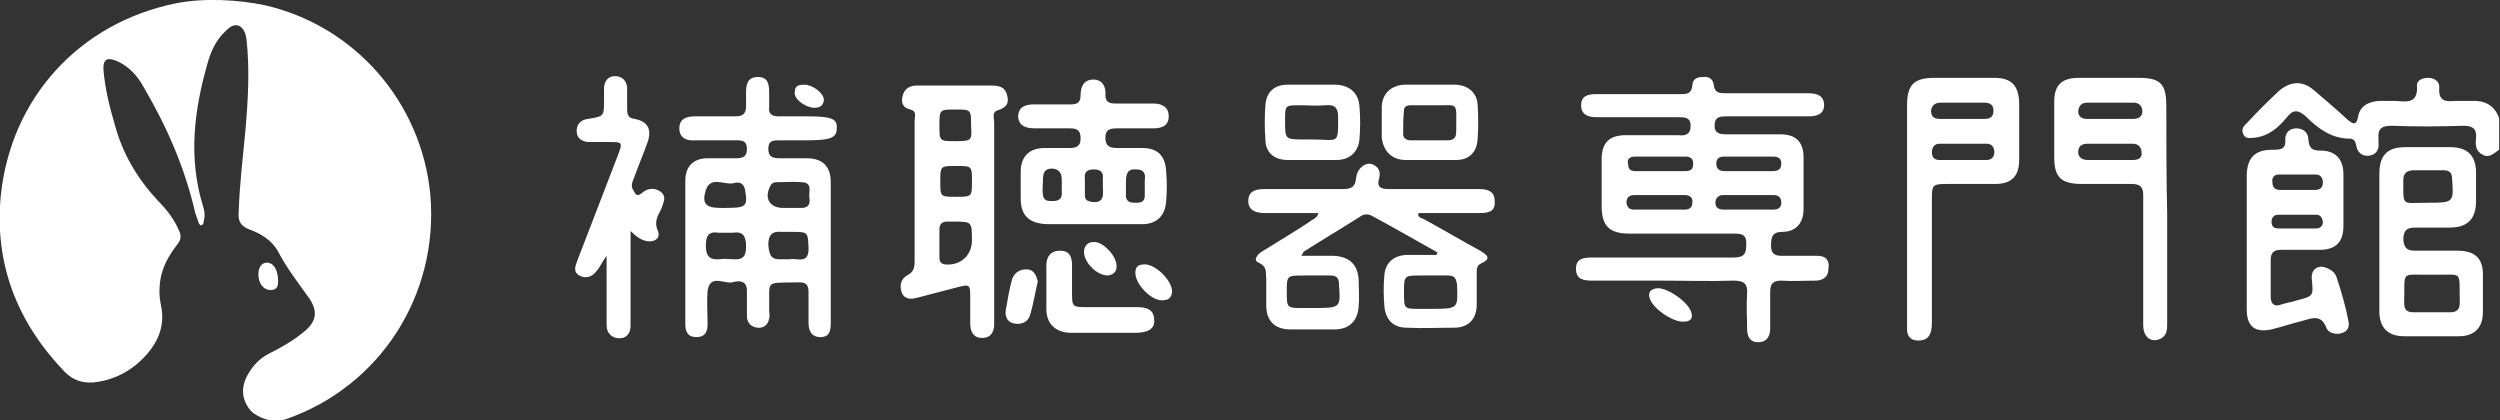 <?xml version="1.0" encoding="utf-8"?>
<!-- Generator: Adobe Illustrator 27.4.1, SVG Export Plug-In . SVG Version: 6.00 Build 0)  -->
<svg version="1.1" id="レイヤー_1" xmlns="http://www.w3.org/2000/svg" xmlns:xlink="http://www.w3.org/1999/xlink" x="0px"
	 y="0px" width="292.2px" height="49.1px" viewBox="0 0 292.2 49.1" style="enable-background:new 0 0 292.2 49.1;"
	 xml:space="preserve">
<rect x="0" y="0" width="292.2" height="49.1" fill="#333333" stroke="none"/>
<style type="text/css">
	.st0{fill:#FFFFFF;}
</style>
<g id="レイヤー_1_00000068656833428450966840000014951186626761897151_">
</g>
<g id="レイヤー_3">
	<g>
		<g>
			<path class="st0" d="M288.8,11.8c-0.6,0-1.3,0-1.9,0c-1.1,0.1-1.9,0-1.8-1.5c0.1-0.7-0.5-1.2-1.3-1.2c-0.7,0-1.4,0.3-1.3,1
				c0.1,2-1.2,1.8-2.4,1.7c-0.7,0-1.4,0-2.1,0c-1.2,0.1-2.2,0.6-2.4,1.9c-0.2,1-0.6,0.8-1.2,0.3c-1.3-1.2-2.7-2.4-4-3.5
				s-2.7-1-4,0.1c-1.3,1.2-2.5,2.4-3.7,3.7c-0.4,0.4-0.8,0.7-0.5,1.4c0.3,0.6,0.8,0.4,1.3,0.4c1.7-0.2,2.8-1.2,3.8-2.4
				c0.7-0.9,1.3-0.9,2.2-0.1c1.4,1.4,3,2.6,5.1,2.6c0.6,0,0.7,0.4,0.8,0.8c0.1,0.8,0.7,1.3,1.5,1.2c0.8-0.1,1.2-0.7,1.1-1.5
				c0-0.2,0-0.4,0-0.5c-0.1-1.1,0.3-1.5,1.5-1.5c2.8,0.1,5.6,0.1,8.4,0c1.2,0,1.6,0.4,1.5,1.5c-0.1,0.8,0,1.5,0.8,1.9
				s1.3-0.2,1.9-0.6c0-1.2,0-2.5,0-3.7C291.5,12.2,290.3,11.7,288.8,11.8z"/>
			<path class="st0" d="M212.4,29.9c-1.3,0-2.6,0-3.9,0c-0.8,0-1.5,0-1.5-1.2c0-0.9,0.1-1.6,1.3-1.6c1.6,0,2.5-1,2.5-2.7
				c0-2,0-4,0-6c0-1.8-0.9-2.7-2.7-2.7c-2.1,0-4.1,0-6.2,0c-0.7,0-1.5,0-1.5-1c0-1.1,0.7-1.1,1.4-1.1c3.2,0,6.4,0,9.6,0
				c1,0,1.8-0.3,1.8-1.3c0-1.1-0.8-1.4-1.8-1.4c-3.2,0-6.4,0-9.6,0c-0.8,0-1.4,0-1.5-1c-0.1-0.7-0.6-1-1.3-0.9c-0.7,0-1.2,0.3-1.2,1
				c-0.1,1-0.7,1-1.4,1c-3.3,0-6.5,0-9.8,0c-1,0-1.8,0.2-1.8,1.3s0.8,1.4,1.8,1.4c3.2,0,6.4,0,9.6,0c0.7,0,1.4,0,1.4,1
				s-0.6,1.2-1.4,1.1c-2.1,0-4.1,0-6.2,0c-1.9,0-2.8,0.9-2.8,2.8c0,1.8,0,3.6,0,5.5c0,2.3,0.9,3.2,3.2,3.2c4.1,0,8.1,0,12.2,0
				c1,0,1.6,0.1,1.5,1.4c0,1.2-0.5,1.4-1.6,1.4c-5.5,0-11,0-16.4,0c-1,0-1.9,0.1-1.9,1.3c0,1.3,0.9,1.4,2,1.4c2.7,0,5.4,0,8.2,0
				c2.7,0,5.4,0.1,8.2,0c1.2,0,1.7,0.3,1.6,1.6c-0.1,1.3,0,2.7,0,4c0,0.9,0.3,1.6,1.3,1.6s1.4-0.7,1.4-1.6c0-1.4,0-2.8,0-4.3
				c0-1,0.4-1.3,1.3-1.3c1.3,0.1,2.7,0,4,0c0.9,0,1.5-0.5,1.5-1.3C213.9,30.3,213.3,29.9,212.4,29.9z M191.1,18.3c2,0,3.9,0,5.9,0
				c0.5,0,0.9,0.2,0.9,0.8c0,0.6-0.2,0.9-0.9,0.9c-1,0-2,0-2.9,0c-1,0-2,0-2.9,0c-0.6,0-0.9-0.2-0.9-0.8
				C190.1,18.6,190.5,18.3,191.1,18.3z M196.9,24.5c-2,0-3.9,0-5.9,0c-0.5,0-0.8-0.2-0.9-0.8c0-0.6,0.3-0.9,0.9-0.9c1,0,2,0,3.1,0
				c0.9,0,1.9,0,2.8,0c0.6,0,1,0.3,0.9,0.9C197.8,24.2,197.5,24.5,196.9,24.5z M201.5,18.3c1.9,0,3.8,0,5.7,0c0.6,0,1,0.2,1,0.8
				c0,0.7-0.4,0.9-1,0.9c-0.9,0-1.9,0-2.8,0s-1.9,0-2.8,0c-0.6,0-1-0.2-1-0.9C200.6,18.5,201,18.3,201.5,18.3z M204.3,24.5
				c-0.9,0-1.9,0-2.8,0c-0.6,0-1-0.2-1-0.8c0-0.6,0.4-0.9,0.9-0.9c2,0,3.9,0,5.9,0c0.6,0,0.9,0.3,0.9,0.9s-0.4,0.8-1,0.8
				C206.3,24.5,205.3,24.5,204.3,24.5z"/>
			<path class="st0" d="M94.5,13.6c-1.2,0-2.3,0-3.5,0c-0.8,0-1.2-0.3-1.1-1.1c0-0.5,0-1.1,0-1.6c0-1-0.1-1.9-1.3-1.9
				c-1.2,0-1.4,0.8-1.4,1.8c0,0.5,0,1.1,0,1.6c0,0.8-0.3,1.2-1.2,1.2c-1.6,0-3.2,0-4.8,0c-1,0-1.8,0.3-1.8,1.4s0.8,1.5,1.9,1.4
				c1.5,0,3,0,4.5,0c0.7,0,1.5-0.1,1.5,1s-0.7,1.1-1.5,1.1c-1,0-2.1,0-3.1,0c-1.6,0-2.6,0.9-2.6,2.6c0,5.6,0,11.2,0,16.8
				c0,0.9,0.3,1.5,1.3,1.5s1.3-0.6,1.3-1.5c0-1.3-0.1-2.6,0-3.9c0.3-2,1.9-0.8,2.9-1c0.7-0.2,1.7-0.3,1.7,1c0,0.7,0,1.3,0,2
				c0,0.4,0,0.7,0,1.1c0.1,0.7,0.5,1.1,1.2,1.2c0.8,0.1,1.3-0.4,1.4-1.1c0.1-0.3,0-0.6,0-0.9c0.1-3.7-0.7-3.2,3.5-3.3
				c0.8,0,1.1,0.3,1.1,1.1c0,1.2,0,2.4,0,3.6c0,0.9,0.3,1.7,1.4,1.7s1.2-0.8,1.2-1.7c0-2.7,0-5.4,0-8.1c0-2.8,0-5.5,0-8.3
				c0-1.8-0.9-2.8-2.8-2.8c-1,0-2.1,0-3.1,0c-0.8,0-1.4-0.1-1.4-1.1s0.6-1,1.3-1c1.1,0,2.1,0,3.2,0c2.8,0,3.5-0.3,3.5-1.4
				C97.9,13.9,97.2,13.6,94.5,13.6z M85.7,30.3c-0.5,0-1.1-0.1-1.6,0c-1.2,0.1-1.6-0.4-1.6-1.6c0-1.1,0.3-1.7,1.5-1.5
				c0.3,0,0.6,0,0.9,0s0.5,0,0.8,0c1.2-0.2,1.5,0.5,1.5,1.6C87.2,29.9,86.9,30.4,85.7,30.3z M84.9,24.3c-0.2,0-0.4,0-0.7,0
				c-1.7,0-2.2-0.5-1.7-2.1c0.6-1.7,2.2-0.5,3.3-0.8c0.7-0.2,1.2,0.1,1.3,0.9C87.4,24.1,87.2,24.3,84.9,24.3z M92.3,30.3
				c-0.4,0-0.7,0-0.9,0c-1.3,0.1-1.5-0.5-1.6-1.7c0-1.2,0.5-1.6,1.6-1.5c0.4,0,0.9,0,1.3,0c1.8,0,1.7,0.1,1.8,1.8
				C94.6,31,93.1,30.1,92.3,30.3z M90,21.8c0.1-0.3,0.4-0.5,0.7-0.5c1,0,2-0.1,3.1,0c1.2,0.1,0.7,1.1,0.8,1.8c0.1,0.6,0,1.2-0.9,1.2
				c-0.5,0-1,0-1.5,0c-0.2,0-0.4,0-0.7,0C90,24.3,89.3,23.2,90,21.8z"/>
			<path class="st0" d="M172.9,22.1c-3.5,0-7,0-10.6,0c-1,0-1.4-0.3-1.1-1.3c0.2-0.8-0.1-1.3-0.8-1.6c-0.8-0.3-1.8,0.5-1.9,1.6
				c-0.1,1.1-0.6,1.3-1.6,1.3c-3,0-6.1,0-9.1,0c-1,0-1.9,0.2-1.9,1.4c0,1.1,0.9,1.4,1.9,1.4c2.1,0,4.1,0,6.3,0c-0.2,0.7-0.7,0.7-1,1
				c-1.8,1.2-3.7,2.3-5.6,3.5c-0.5,0.3-1.1,1-0.4,1.3c1.1,0.5,0.8,1.2,0.9,1.9c0,1,0,2,0,3.1c0,1.8,1,2.8,2.8,2.8c1.7,0,3.5,0,5.2,0
				s2.7-1,2.8-2.7c0.1-1,0-2,0-3.1c-0.1-1.8-1.1-2.7-2.9-2.8c-1.2,0-2.4,0-3.8,0c0.2-0.3,0.2-0.4,0.3-0.5c2.2-1.4,4.4-2.7,6.6-4.1
				c0.4-0.3,0.9-0.3,1.3-0.1c2.6,1.4,5.2,2.9,7.7,4.3c0,0.1-0.1,0.2-0.1,0.3c-1.2,0-2.4,0-3.6,0c-1.5,0.1-2.4,1-2.5,2.4
				c-0.1,1.2-0.1,2.3,0,3.5c0.1,1.6,1,2.6,2.6,2.6c1.9,0.1,3.7,0,5.6,0c1.6,0,2.6-1,2.6-2.7c0-1.2,0-2.5,0-3.7c0-0.4,0-0.9,0.5-1.1
				c1.3-0.6,0.7-1-0.1-1.5c-2.2-1.2-4.4-2.5-6.6-3.7c-0.2-0.1-0.8-0.2-0.6-0.7c2.4,0,4.7,0,7.1,0c1,0,1.9-0.1,1.8-1.4
				C174.7,22.3,173.8,22.1,172.9,22.1z M152.4,32.2c1,0,2,0,3.1,0c0.7,0,1,0.3,1,1v0.1c0.2,2.7,0.2,2.7-3.1,2.7c-0.4,0-0.7,0-1.1,0
				c-1.9,0-1.9,0-1.9-1.9C150.4,32.2,150.4,32.2,152.4,32.2z M170.3,33.3c0.1,2.8,0.2,2.8-3.2,2.8c-0.4,0-0.8,0-1.2,0
				c-1.8,0-1.8,0-1.8-1.9c0-2,0-2,2-2c1,0,2,0,3.1,0C169.9,32.2,170.2,32.4,170.3,33.3z"/>
			<path class="st0" d="M117.7,11.1c-0.2-0.9-0.9-1.1-1.8-1.1c-1.4,0-2.9,0-4.3,0l0,0c-1.5,0-3,0-4.5,0c-0.8,0-1.4,0.4-1.6,1.2
				s0,1.4,0.9,1.6c0.8,0.2,0.5,0.8,0.5,1.3c0,5.5,0,10.9,0,16.4c0,0.8-0.1,1.3-0.9,1.7c-0.7,0.4-0.9,1.2-0.6,2s1.1,0.8,1.8,0.6
				c1.5-0.4,3.1-0.8,4.6-1.2c1.6-0.4,1.6-0.4,1.6,1.3c0,1,0,2,0,2.9c0,1,0.4,1.7,1.4,1.7s1.4-0.7,1.4-1.6c0-0.3,0-0.6,0-0.9
				c0-7.6,0-15.1,0-22.7c0-0.5-0.3-1.2,0.4-1.4C117.9,12.5,117.9,11.8,117.7,11.1z M110.4,30.9c-0.5-0.1-0.6-0.4-0.6-0.8
				c0-1.1,0-2.2,0-3.3c0-0.6,0.3-0.9,0.9-0.9c0.2,0,0.4,0,0.7,0c2.2,0,2.2,0,2.2,2.2C113.6,29.9,112.2,31.1,110.4,30.9z M109.9,21.2
				c0-1.8,0-1.8,1.9-1.8c1.8,0,1.8,0,1.8,1.8s0,1.8-1.9,1.8C109.9,23,109.9,23,109.9,21.2z M111.7,16.5c-1.9,0-1.9,0-1.9-1.8
				c0-1.9,0-1.9,1.9-1.9c1.8,0,1.8,0,1.8,1.9C113.6,16.4,113.6,16.5,111.7,16.5z"/>
			<path class="st0" d="M233.1,9.1c-2.3,0-4.6,0-7,0s-3.2,0.8-3.2,3.2c0,4.2,0,8.4,0,12.7c0,4.2,0,8.4,0,12.5c0,0.4,0,0.8,0,1.2
				c0.1,0.7,0.5,1.1,1.3,1.1s1.3-0.3,1.5-1.1c0.1-0.4,0.1-0.8,0.1-1.2c0-4.8,0-9.5,0-14.3c0-1.6,0.1-1.7,1.8-1.7c1.9,0,3.7,0,5.6,0
				c1.9,0,2.8-0.9,2.8-2.8c0-2.3,0-4.5,0-6.8C235.9,10,235.1,9.1,233.1,9.1z M226.8,12c1.7,0,3.5,0,5.2,0c0.6,0,1,0.3,1,0.9
				c0,0.8-0.4,1-1.1,1c-0.9,0-1.8,0-2.7,0c-0.8,0-1.6,0-2.4,0c-0.7,0-1.1-0.2-1.1-1C225.8,12.3,226.2,12,226.8,12z M232.2,18.7
				c-0.9,0-1.9,0-2.8,0c-0.9,0-1.8,0-2.7,0c-0.6,0-0.9-0.3-0.9-0.9s0.3-1,0.9-1c1.8,0,3.6,0,5.5,0c0.6,0,0.9,0.4,0.9,1
				C233.1,18.3,232.8,18.7,232.2,18.7z"/>
			<path class="st0" d="M120.9,15c1.4,0,2.8,0,4.1,0c0.9,0,1.3,0.2,1.3,1.2c0,0.9-0.5,1.1-1.3,1.1c-1,0-2,0-2.9,0
				c-1.8,0-2.8,1-2.8,2.8c0,1,0,2,0,3.1c0,2,1,2.9,3,3c1.8,0,3.7,0,5.5,0c1.9,0,3.8,0,5.7,0c1.7,0,2.7-1,2.8-2.7
				c0.1-1.2,0.1-2.3,0-3.5c-0.1-1.8-1-2.7-2.8-2.7c-0.9,0-1.8,0-2.7,0c-0.8,0-1.6,0-1.6-1.2c0-1.1,0.7-1.1,1.6-1.1c1.3,0,2.7,0,4,0
				c1,0,1.8-0.3,1.8-1.4s-0.8-1.5-1.8-1.5c-1.5,0-2.9,0-4.4,0c-0.8,0-1.2-0.2-1.2-1c0.1-1-0.4-1.8-1.4-1.8c-1.1,0-1.5,0.8-1.5,1.8
				c0,0.8-0.3,1.1-1.1,1.1c-1.4,0-2.9,0-4.3,0c-1.1,0-1.9,0.3-1.9,1.5C119.1,14.7,119.9,15,120.9,15z M124.1,21.1c0,0.2,0,0.4,0,0.5
				l0,0c0,0.4,0,0.8,0,1.2c-0.1,0.6-0.6,0.7-1.1,0.7s-1,0-1.1-0.7c-0.1-0.6,0-1.2,0-1.7c0-0.8,0.1-1.4,1.1-1.4
				C123.9,19.8,124.1,20.3,124.1,21.1z M132.8,19.8c1,0,1.1,0.6,1,1.3c0,0.2,0,0.4,0,0.7l0,0c0,0.4,0,0.7,0,1.1c0,0.7-0.5,0.8-1,0.8
				s-1.1,0-1.2-0.7c0-0.6,0-1.2,0-1.7C131.6,20.3,131.8,19.7,132.8,19.8z M127.8,19.8c0.8,0,1.2,0.3,1.1,1.1c0,0.3,0,0.5,0,0.8
				c0,0.9,0.3,2.1-1.3,1.9c-0.5-0.1-0.8-0.2-0.8-0.8c0-0.6,0-1.2,0-1.9C126.7,20.2,127,19.8,127.8,19.8z"/>
			<path class="st0" d="M253.2,12.4c0-2.6-0.7-3.3-3.2-3.3c-2.3,0-4.6,0-7,0c-2,0-2.9,0.8-2.9,2.8c0,2.2,0,4.4,0,6.5
				c0,2.3,0.8,3.1,3.2,3.1c1.9,0,3.8,0,5.8,0c1,0,1.4,0.3,1.4,1.3c0,0.3,0,0.6,0,0.9c0,4.8,0,9.5,0,14.3c0,1.4,0.9,2.1,2,1.6
				c0.8-0.4,0.8-1.1,0.8-1.8c0-4.3,0-8.6,0-12.9C253.2,20.7,253.2,16.6,253.2,12.4z M244,12c1.8,0,3.6,0,5.4,0c0.6,0,1,0.4,1,1
				s-0.4,0.9-1.1,0.9c-0.9,0-1.8,0-2.7,0s-1.8,0-2.7,0c-0.6,0-1-0.3-1-0.9C243,12.3,243.3,12,244,12z M249.3,18.7
				c-1.8,0-3.5,0-5.3,0c-0.6,0-1.1-0.3-1.1-0.9c0-0.7,0.4-1,1.1-1c0.9,0,1.9,0,2.8,0c0.8,0,1.7,0,2.5,0c0.6,0,1,0.4,1,1
				C250.4,18.4,250,18.7,249.3,18.7z"/>
			<path class="st0" d="M273.1,32.4c-0.2-0.6-0.7-0.9-1.2-1.1c-1-0.4-1.8,0.2-1.7,1.3c0.2,2,0.2,2-1.7,2.5c-0.6,0.2-1.3,0.3-1.9,0.5
				c-0.8,0.3-1.2-0.1-1.2-0.9c0-1.4,0-2.8,0-4.3c0-0.8,0.3-1.2,1.2-1.2c1.5,0,3,0,4.5,0c1.9,0,2.8-0.9,2.8-2.8c0-2,0-4,0-6
				c0-1.8-0.9-2.8-2.7-2.8c-1,0-1.3-0.3-1.4-1.3c0-0.8-0.6-1.3-1.4-1.3s-1.3,0.5-1.3,1.3c0.1,1.2-0.6,1.2-1.5,1.2c-2.1,0-3,1-3,3.1
				c0,2.6,0,5.1,0,7.7s0,5.2,0,7.9c0,2,1,2.7,2.9,2.3c1.2-0.3,2.4-0.7,3.6-1c1.1-0.3,2.2-0.8,2.8,0.8c0.2,0.6,1.1,0.9,1.9,0.6
				c0.6-0.2,0.8-0.7,0.7-1.3C274.2,36,273.7,34.2,273.1,32.4z M270.7,26.7c-0.8,0-1.5,0-2.3,0c-0.7,0-1.4,0-2.1,0
				c-0.6,0-0.8-0.3-0.8-0.8s0.3-0.8,0.8-0.8c1.5,0,2.9,0,4.4,0c0.5,0,0.7,0.3,0.8,0.8C271.5,26.3,271.3,26.7,270.7,26.7z
				 M266.3,20.4c1.5,0,2.9,0,4.4,0c0.5,0,0.8,0.4,0.8,0.9c0,0.6-0.3,0.9-0.9,0.9c-0.7,0-1.4,0-2.1,0s-1.3,0-2,0
				c-0.6,0-0.9-0.3-0.9-0.9C265.5,20.8,265.8,20.4,266.3,20.4z"/>
			<path class="st0" d="M287.2,29.3c-1.5,0-3,0-4.5,0c-0.9,0-1.7,0.1-1.8-1.3c0-1.5,0.9-1.4,1.8-1.4c1.2,0,2.4,0,3.6,0
				c2.1,0,3.1-1,3.1-3.1c0-1.1,0-2.2,0-3.3c0-2-1-3-3-3c-1.8,0-3.6,0-5.3,0c-2.1,0-3,1-3,3.1c0,2.7,0,5.3,0,8s0,5.4,0,8.1
				c0,1.9,1,2.9,2.9,2.9c2.1,0,4.3,0,6.4,0c1.8,0,2.8-1,2.8-2.8c0-1.4,0-2.8,0-4.1C290.3,30.2,289.3,29.3,287.2,29.3z M282.1,19.9
				c1.2,0,2.3,0,3.5,0c0.7,0,1,0.3,1,1c0.2,2.8,0.2,2.8-3,2.8h-0.1c-2.8,0-2.6,0.5-2.6-2.7C280.9,20.3,281.3,19.9,282.1,19.9z
				 M286.4,36.5c-1.4,0-2.8,0-4.3,0c-0.8,0-1.1-0.3-1.1-1.1c0.1-4-0.5-3.2,3.3-3.3c3.7,0.1,3.1-0.7,3.2,3.3
				C287.5,36.1,287.2,36.5,286.4,36.5z"/>
			<path class="st0" d="M77.2,22.4c-0.7-0.5-1.5-0.4-2.1,0.1c-0.7,0.6-0.8,0.2-1.1-0.3c-0.3-0.5-0.1-0.9,0.1-1.4
				c0.5-1.4,1.1-2.8,1.6-4.2c0.5-1.5,0-2.4-1.5-2.7c-0.8-0.1-0.9-0.5-0.9-1.2c0-0.8,0-1.7,0-2.5c-0.1-0.8-0.6-1.3-1.4-1.3
				s-1.2,0.5-1.3,1.3c0,0.5,0,1,0,1.5c0,1.9,0,1.9-1.9,2.2c-0.8,0.1-1.3,0.6-1.3,1.4c0,0.8,0.5,1.2,1.3,1.3c0.8,0,1.6,0,2.4,0
				c1.7,0,1.7,0,1.1,1.6c-1.6,4.1-3.1,8.1-4.7,12.2c-0.2,0.6-0.6,1.3,0.2,1.8c0.7,0.4,1.5,0.2,2-0.5c0.4-0.4,0.6-1,1.2-1.8
				c0,2.9,0,5.3,0,7.8c0,0.5,0,1,0.4,1.4s0.9,0.5,1.5,0.4c0.8-0.3,0.9-0.9,0.9-1.6c0-3.5,0-7,0-10.9c0.7,0.7,1.3,1.1,2,1.2
				c0.9,0.1,1.5-0.4,1.2-1.2c-0.5-1.1,0-1.8,0.4-2.6C77.5,23.7,78,23,77.2,22.4z"/>
			<path class="st0" d="M150.5,18.7c1.9,0,3.8,0,5.7,0c1.6,0,2.6-1,2.7-2.5c0.1-1.2,0.1-2.5,0-3.7c-0.1-1.6-1.1-2.5-2.7-2.6
				c-1,0-2,0-2.9,0s-1.9,0-2.8,0c-1.6,0-2.5,0.9-2.6,2.4c-0.1,1.3-0.1,2.7,0,4C147.9,17.8,148.9,18.7,150.5,18.7z M150.2,14.1
				c0-1.8,0-1.8,1.7-1.8c1,0,2,0.1,3.1,0s1.4,0.4,1.4,1.4c0,3.3,0.1,2.6-3.2,2.6c-0.3,0-0.5,0-0.8,0
				C150.2,16.3,150.2,16.3,150.2,14.1z"/>
			<path class="st0" d="M164.3,18.7c2,0,3.9,0,5.9,0c1.5,0,2.4-0.9,2.5-2.4c0.1-1.4,0.1-2.8,0-4.1c-0.1-1.4-1.1-2.2-2.5-2.3
				c-1,0-2,0-3.1,0l0,0c-0.9,0-1.8,0-2.7,0c-0.1,0-0.2,0-0.3,0c-1.5,0.1-2.5,1-2.6,2.5c0,1.2,0,2.5,0,3.7
				C161.7,17.7,162.7,18.7,164.3,18.7z M164.1,12.9c0-0.5,0.4-0.6,0.9-0.6c0.7,0,1.4,0,2.1,0c0.1,0,0.2,0,0.3,0
				c3.2,0.1,2.8-0.7,2.8,3.1c0,0.7-0.3,1-1,1c-1.4,0-2.9,0-4.3,0c-0.5,0-0.8-0.2-0.9-0.6C164,14.7,164,13.8,164.1,12.9z"/>
			<path class="st0" d="M132.9,35.9c-1.9,0-3.8,0-5.7,0c-1.9,0-1.9,0-1.9-1.8c0-1,0-2,0-3.1c0-1-0.3-1.7-1.4-1.7s-1.6,0.7-1.6,1.7
				c0,1.7,0,3.4,0,5.1s1,2.7,2.7,2.8c1.3,0,2.7,0,4,0c1.2,0,2.5,0,3.7,0c1.5,0,2.3-0.5,2.2-1.5C134.9,36.1,133.9,35.9,132.9,35.9z"
				/>
			<path class="st0" d="M120.2,31.5c-0.9-0.1-1.6,0.3-1.9,1.1c-0.3,1.1-0.5,2.2-0.7,3.4c-0.2,0.8,0,1.6,0.9,1.8s1.7-0.2,1.9-1
				c0.4-1.3,0.6-2.7,0.9-3.9C121.1,32.1,120.8,31.6,120.2,31.5z"/>
			<path class="st0" d="M133.8,30.9c-0.8,0-1.1,0.3-1.1,1c0,1.3,1.8,3.2,3.1,3.2c0.7,0,1.1-0.2,1.2-1
				C137,32.8,135.1,30.9,133.8,30.9z"/>
			<path class="st0" d="M193.6,33.7c-0.6,0.1-1,0.4-0.8,1.1c0.3,1.2,2.6,2.8,3.9,2.8c0.8,0,1.2-0.3,1-1
				C197.5,35.4,194.8,33.5,193.6,33.7z"/>
			<path class="st0" d="M126.7,29.3c-0.1,1.2,1.3,2.8,2.7,2.9c0.5,0,1.1-0.3,1.1-1c0.1-1.1-1.3-2.7-2.4-2.9
				C127.4,28.2,126.8,28.5,126.7,29.3z"/>
			<path class="st0" d="M95.1,12.6c0.7,0,1.1-0.2,1.2-0.9c0-0.8-1.3-1.8-2.3-1.8c-0.6,0-1.1,0.1-1.1,0.8
				C92.7,11.5,94,12.5,95.1,12.6z"/>
		</g>
		<g>
			<path class="st0" d="M32.5,32.8c0,0.5,0,1.1-0.9,1.1c-0.8,0-1.4-0.8-1.4-1.8c0-0.9,0.4-1.4,1-1.4C32,30.7,32.5,31.6,32.5,32.8z"
				/>
			<path class="st0" d="M30.9,0.6C41.5,3,49.3,12,50.3,22.8c1,11.7-5.9,22.4-16.9,26.2c-1.4,0.5-3.2-0.1-4.1-1
				c-1-1.2-1.2-2.6-0.4-4.1c0.6-1.1,1.4-2,2.6-2.6c1.4-0.7,2.8-1.5,4-2.5c1.5-1.2,1.7-2.4,0.6-4c-1.3-1.8-2.6-3.5-3.6-5.4
				c-0.7-1.3-2-2.1-3.4-2.6c-1-0.4-1.3-1-1.2-2c0.1-3.3,0.5-6.5,0.8-9.7C29,11.6,29.2,8,28.8,4.5c-0.1-0.6-0.3-1.2-0.9-1.5
				c-0.6-0.2-1.1,0.2-1.5,0.6c-1.2,1.1-1.8,2.5-2.2,4C22.7,12.9,22,18.4,23.7,24c0.2,0.6,0.3,1.2,0.1,1.9c0,0.1,0,0.3-0.2,0.4
				s-0.3-0.1-0.4-0.3c-0.1-0.4-0.3-0.8-0.4-1.2c-1.2-5.2-3.3-10-6-14.6c-0.7-1.3-1.7-2.4-3-3S12,6.9,12.1,8.3
				c0.2,2.1,0.7,4.2,1.3,6.2c0.9,3.4,2.6,6.3,5,8.9c1,1,1.9,2.1,2.5,3.5c0.3,0.6,0.3,1.1-0.2,1.7c-1,1.3-1.8,2.7-2,4.4
				c-0.1,0.9-0.1,1.7,0.1,2.6c0.6,2.7-0.5,4.8-2.4,6.6c-1.5,1.4-3.4,2.3-5.5,2.5c-1.3,0.1-2.4-0.3-3.3-1.2C2,37.7-0.7,30.8,0.1,22.8
				C1.3,11.4,9.3,2.7,20.5,0.4C24-0.3,28,0,30.9,0.6z"/>
		</g>
	</g>
</g>
</svg>
